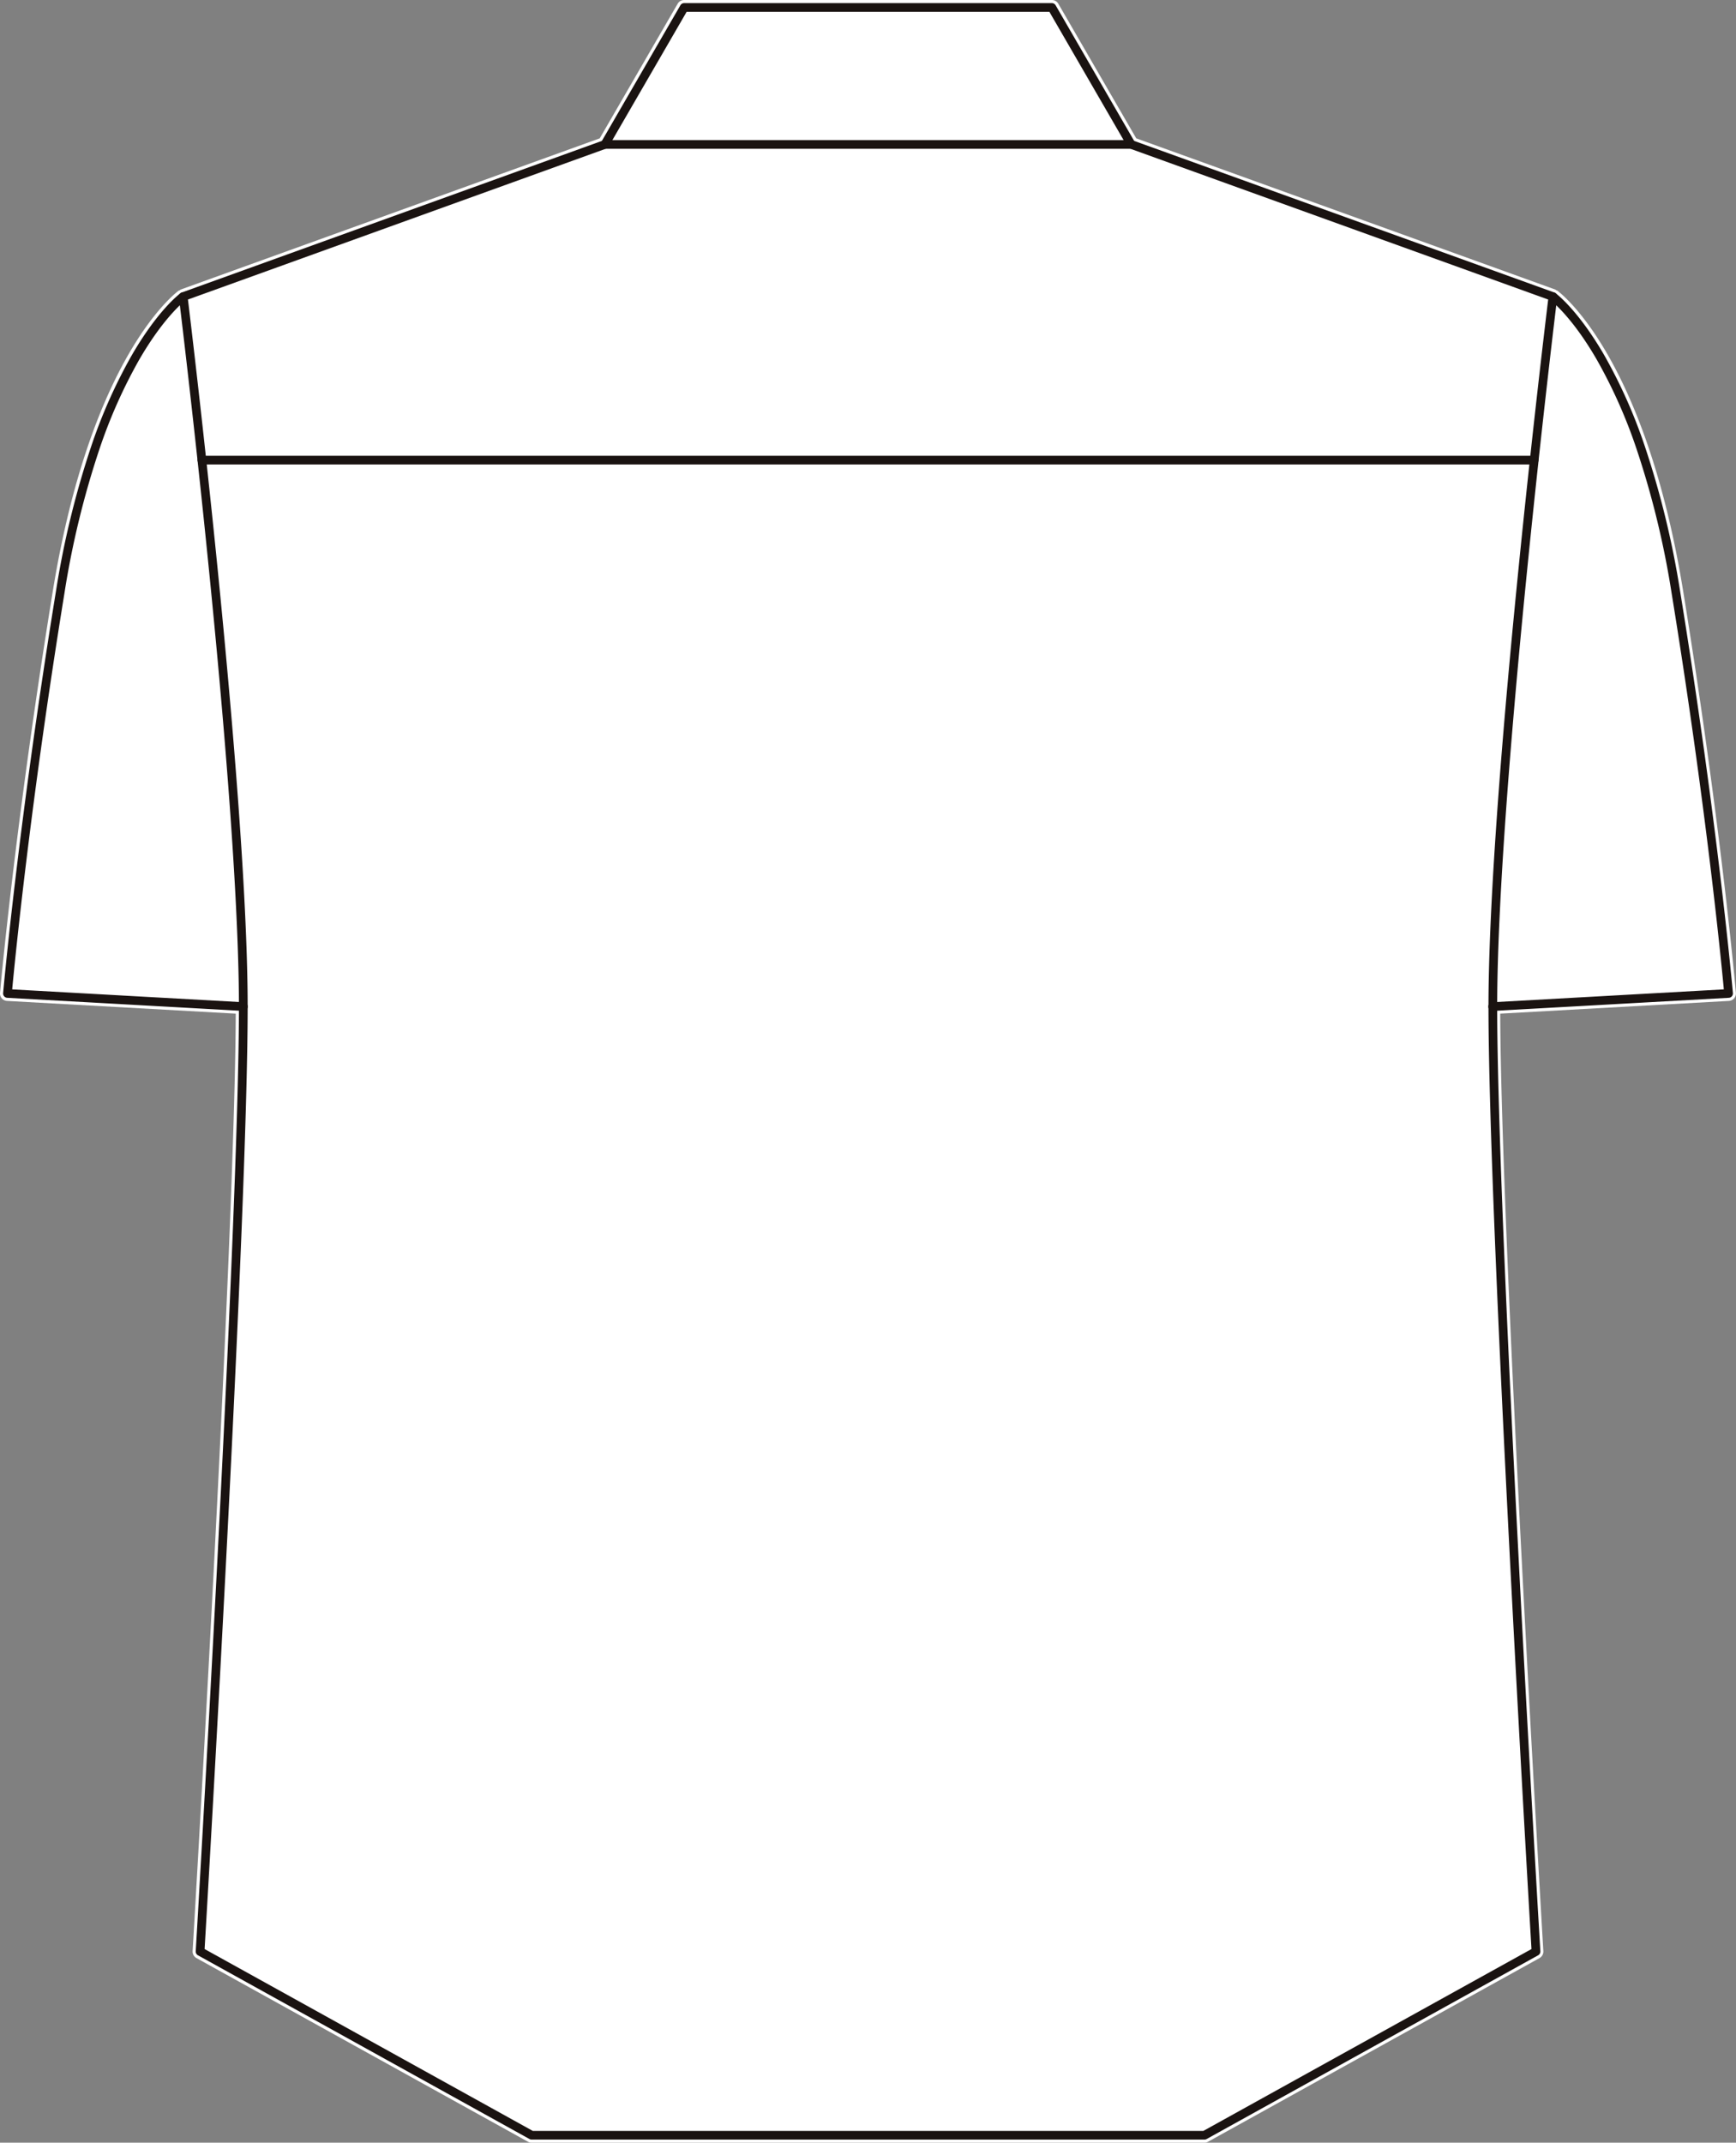<svg xmlns="http://www.w3.org/2000/svg" width="200" height="246.843" viewBox="0 0 200 246.843"><rect x="0" y="0" width="200" height="246.843" fill="#808080" stroke="none"/><defs><style>.a{fill:#fff;}.b{fill:#1a1311;}</style></defs><g transform="translate(-1035.349 -570.704)"><path class="a" d="M1229.264,638.818c-4.385-27.017-14.1-34.341-14.516-34.639-.029-.025-.069-.008-.1-.025s-.061-.074-.111-.09l-48.285-17.422-8.979-15.509a.851.851,0,0,0-.744-.429h-42.363a.862.862,0,0,0-.744.429l-8.979,15.509-48.285,17.422c-.045.016-.065.065-.106.09s-.074,0-.106.025c-.409.3-10.127,7.622-14.516,34.639-4.34,26.695-6.061,46.066-6.078,46.262a.854.854,0,0,0,.805.932l26.352,1.467c-.094,25.971-4.92,107.171-4.969,108a.86.86,0,0,0,.441.8l38.195,21.161a.823.823,0,0,0,.413.11h77.518a.827.827,0,0,0,.417-.11l38.19-21.161a.861.861,0,0,0,.441-.8c-.049-.825-4.871-82.025-4.97-108l26.352-1.467a.885.885,0,0,0,.6-.294.87.87,0,0,0,.2-.638C1235.329,684.883,1233.6,665.512,1229.264,638.818Z" transform="translate(0)"/><g transform="translate(1036.207 571.563)"><path class="b" d="M1061.537,570.414H1103.9a.5.5,0,0,1,.433.249l9.137,15.783a.5.5,0,0,1-.433.75H1052.4a.5.5,0,0,1-.433-.75l9.137-15.783A.5.5,0,0,1,1061.537,570.414Zm42.076,1h-41.788l-8.558,14.782h58.9Z" transform="translate(-983.575 -570.914)"/><path class="b" d="M1158.17,804.62h-77.518a.5.5,0,0,1-.242-.063l-38.194-21.165a.5.5,0,0,1-.257-.467c.05-.834,4.977-83.735,4.977-108.829,0-7.23-.6-21.839-3.459-50.371-1.71-17.07-3.443-31.219-3.46-31.36a.5.5,0,0,1,.327-.531l48.579-17.528a.5.5,0,1,1,.339.941l-48.2,17.393c.292,2.411,1.863,15.5,3.415,30.986,1.58,15.771,3.464,37.33,3.464,50.47,0,24.338-4.625,102.927-4.96,108.574l37.806,20.95h77.259l37.8-20.95c-.334-5.647-4.955-84.236-4.955-108.574,0-7.253.6-21.9,3.464-50.47,1.552-15.488,3.122-28.575,3.415-30.986l-48.2-17.393a.5.5,0,1,1,.339-.941l48.579,17.528a.5.5,0,0,1,.327.531c-.017.141-1.75,14.292-3.46,31.362-1.578,15.748-3.459,37.269-3.459,50.369,0,25.094,4.923,107.994,4.972,108.829a.5.5,0,0,1-.257.467l-38.191,21.165A.5.5,0,0,1,1158.17,804.62Z" transform="translate(-1020.267 -558.993)"/><path class="b" d="M153.488.5H0A.5.5,0,0,1-.5,0,.5.5,0,0,1,0-.5H153.488a.5.5,0,0,1,.5.5A.5.5,0,0,1,153.488.5Z" transform="translate(22.4 52.148)"/><path class="b" d="M1062.728,661.357h-.028l-27.169-1.512a.5.5,0,0,1-.47-.543c.017-.192,1.74-19.547,6.078-46.237a102.462,102.462,0,0,1,4.083-16.788,59.6,59.6,0,0,1,4.707-10.539c3.014-5.18,5.479-7,5.582-7.077a.5.5,0,0,1,.588.809h0c-.024.018-2.44,1.82-5.355,6.855a58.863,58.863,0,0,0-4.6,10.35,101.594,101.594,0,0,0-4.017,16.55c-3.939,24.24-5.719,42.413-6.021,45.65l26.651,1.483a.5.5,0,0,1-.027,1Z" transform="translate(-1035.559 -545.754)"/><path class="b" d="M1077.43,661.357a.5.5,0,0,1-.027-1l26.647-1.483c-.3-3.238-2.078-21.413-6.017-45.65a101.527,101.527,0,0,0-4.044-16.623,58.63,58.63,0,0,0-4.626-10.361c-2.908-5-5.28-6.753-5.3-6.77a.5.5,0,0,1,.587-.809c.1.075,2.567,1.9,5.58,7.077a59.632,59.632,0,0,1,4.707,10.539,102.515,102.515,0,0,1,4.085,16.788c4.338,26.69,6.057,46.045,6.073,46.237a.5.5,0,0,1-.47.543l-27.165,1.512Z" transform="translate(-906.31 -545.754)"/></g></g></svg>